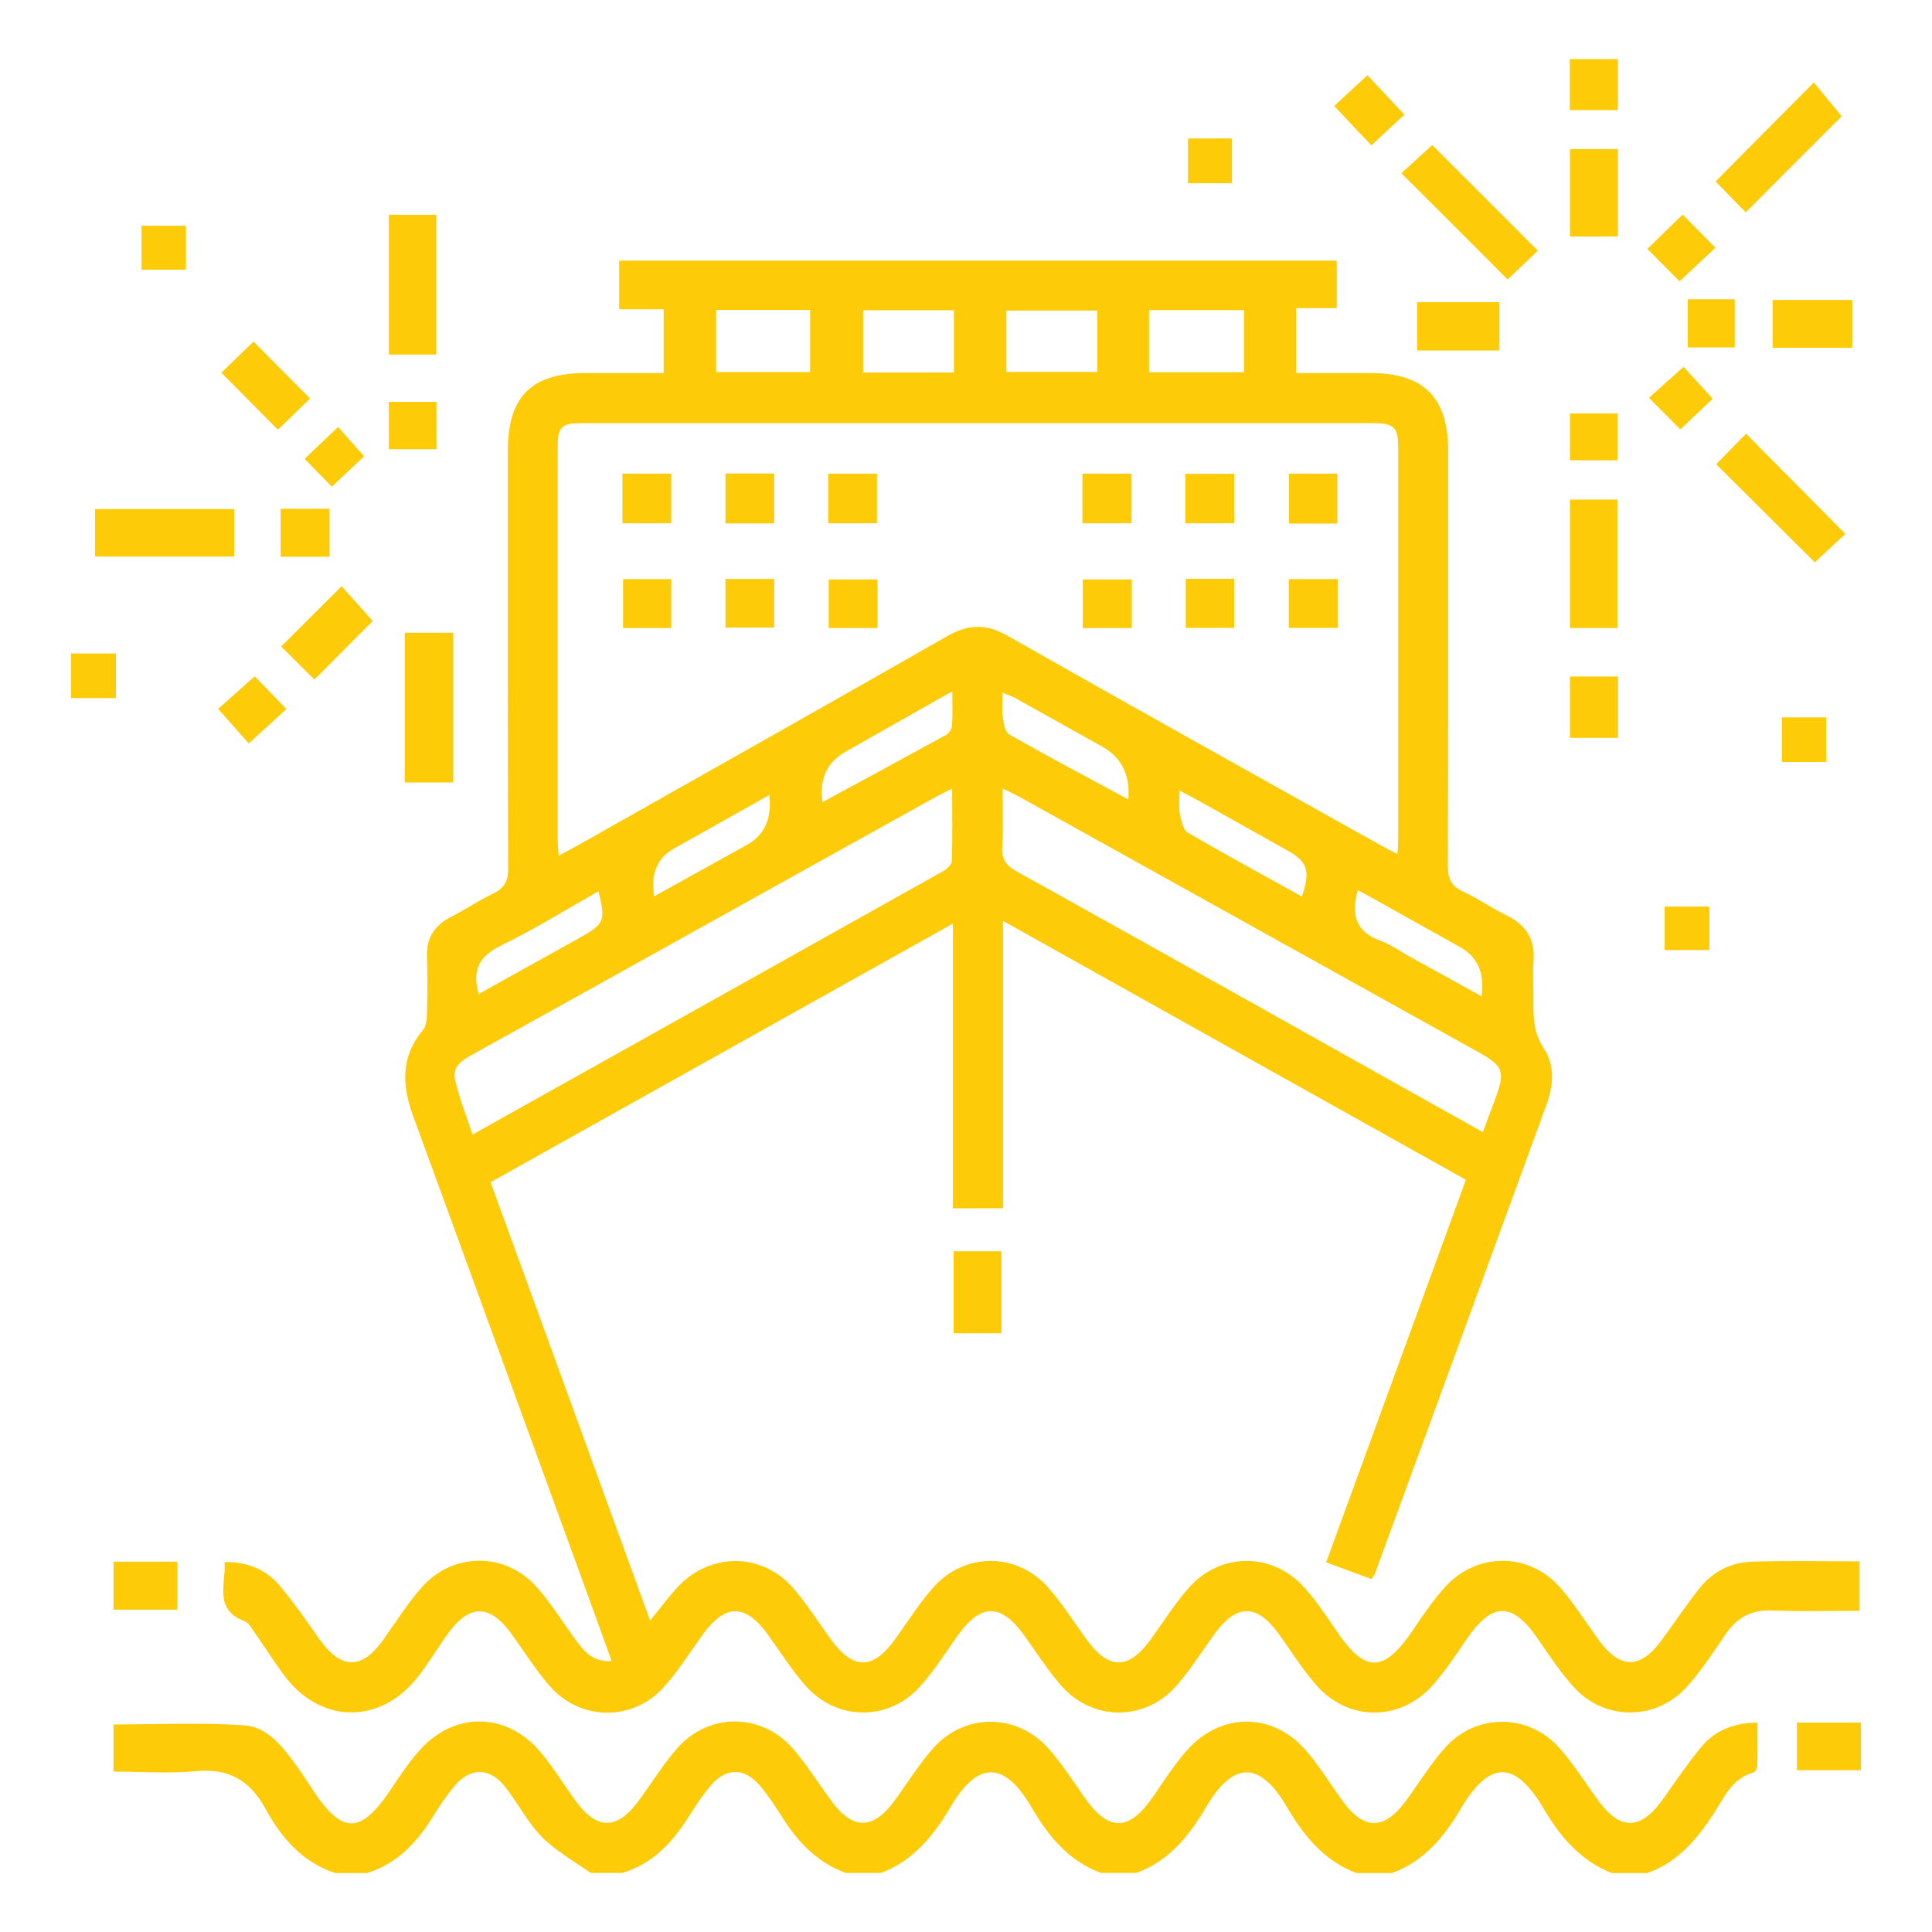 <?xml version="1.0" encoding="UTF-8"?>
<svg id="Layer_1" data-name="Layer 1" xmlns="http://www.w3.org/2000/svg" viewBox="0 0 120 120">
  <defs>
    <style>
      .cls-1 {
        fill: #fdcb07;
      }
    </style>
  </defs>
  <path class="cls-1" d="m20.8,116.33c-2.05-.68-3.34-2.21-4.32-4-.96-1.75-2.27-2.51-4.29-2.32-1.67.16-3.37.03-5.14.03v-2.93c2.71,0,5.42-.13,8.1.05,1.5.1,2.44,1.38,3.3,2.56.35.47.66.97.98,1.46,1.83,2.77,2.97,2.76,4.84-.03.55-.82,1.1-1.65,1.75-2.39,2.15-2.46,5.42-2.45,7.54.05.83.98,1.49,2.09,2.25,3.12,1.27,1.71,2.5,1.72,3.78.02.84-1.11,1.56-2.32,2.47-3.36,1.95-2.22,5.22-2.22,7.17,0,.89,1.01,1.6,2.18,2.41,3.27,1.33,1.81,2.57,1.81,3.91,0,.8-1.09,1.51-2.26,2.41-3.27,1.95-2.21,5.2-2.19,7.17.02.8.9,1.46,1.92,2.15,2.92,1.58,2.29,2.84,2.28,4.42-.05.64-.94,1.26-1.9,2.01-2.75,2.1-2.38,5.32-2.4,7.39-.02.84.96,1.51,2.07,2.26,3.11,1.36,1.88,2.62,1.88,3.98.01.8-1.09,1.51-2.26,2.41-3.27,1.93-2.16,5.17-2.15,7.1,0,.87.98,1.58,2.11,2.35,3.18,1.43,1.99,2.69,1.98,4.11-.02.76-1.07,1.5-2.17,2.34-3.19.86-1.04,2.03-1.53,3.51-1.53,0,.91.01,1.78-.01,2.65,0,.15-.12.4-.23.44-1.33.36-1.82,1.54-2.46,2.53-1.06,1.62-2.25,3.06-4.15,3.72h-2.2c-1.93-.77-3.19-2.24-4.21-3.97-1.78-3.02-3.36-3.11-5.21.04-1.02,1.73-2.28,3.22-4.24,3.93h-2.2c-2.03-.77-3.29-2.35-4.34-4.14-1.66-2.82-3.3-2.82-4.97,0-1.05,1.78-2.3,3.38-4.35,4.13h-2.2c-2.05-.75-3.31-2.34-4.35-4.12-1.67-2.85-3.32-2.82-4.97-.02-1.05,1.78-2.31,3.37-4.34,4.14h-2.2c-1.71-.63-2.92-1.85-3.88-3.36-.45-.71-.91-1.42-1.45-2.06-.96-1.13-2.1-1.13-3.06,0-.52.61-.96,1.29-1.39,1.97-1,1.58-2.23,2.89-4.09,3.45h-1.98c-1.02-.73-2.15-1.35-3.02-2.23-.91-.93-1.51-2.15-2.33-3.17-.93-1.15-2.12-1.15-3.07-.03-.52.61-.97,1.29-1.39,1.97-.99,1.59-2.22,2.89-4.07,3.47h-1.98Z"/>
  <path class="cls-1" d="m80.51,19.14v4.03c1.53,0,3.06,0,4.59,0,3.33,0,4.85,1.51,4.85,4.83,0,8.59.01,17.18-.02,25.77,0,.8.2,1.27.95,1.61.93.43,1.78,1.03,2.7,1.48,1.19.58,1.77,1.46,1.67,2.81-.06.77,0,1.54-.01,2.31,0,1.09-.03,2.13.65,3.14.71,1.06.59,2.33.16,3.51-3.54,9.71-7.1,19.41-10.65,29.11-.04.1-.11.18-.21.34-.91-.34-1.82-.67-2.82-1.04,2.91-7.96,5.78-15.83,8.68-23.76-9.56-5.35-19.06-10.66-28.75-16.08v17.85h-3.12v-17.68c-9.69,5.42-19.17,10.72-28.71,16.06,3.31,9.08,6.59,18.09,9.91,27.23.61-.75,1.1-1.41,1.65-2.02,1.98-2.2,5.21-2.26,7.18-.06.87.98,1.58,2.11,2.35,3.18,1.44,2.01,2.67,1.99,4.1-.03.74-1.05,1.44-2.13,2.28-3.1,1.94-2.22,5.2-2.24,7.16-.03.87.98,1.58,2.11,2.35,3.18,1.41,1.96,2.65,1.97,4.05.01.77-1.07,1.48-2.2,2.35-3.18,1.96-2.22,5.21-2.2,7.17,0,.73.82,1.35,1.73,1.96,2.64,1.81,2.7,2.96,2.69,4.8-.03.61-.91,1.24-1.83,1.97-2.64,1.98-2.19,5.23-2.18,7.17.04.86.99,1.57,2.12,2.34,3.19,1.36,1.89,2.62,1.9,3.98.02.78-1.07,1.51-2.16,2.33-3.19.82-1.03,1.95-1.6,3.25-1.64,2.19-.07,4.39-.02,6.68-.02v3.07c-1.83,0-3.65.05-5.47-.02-1.29-.05-2.16.47-2.86,1.49-.74,1.09-1.47,2.2-2.34,3.19-1.91,2.18-5.15,2.21-7.09.07-.83-.92-1.52-1.97-2.23-3-1.58-2.3-2.82-2.29-4.42.04-.66.97-1.31,1.95-2.08,2.83-2.01,2.28-5.24,2.3-7.24.03-.87-.98-1.57-2.12-2.34-3.19-1.36-1.88-2.62-1.89-3.98-.02-.8,1.1-1.52,2.26-2.41,3.27-1.93,2.17-5.15,2.17-7.09,0-.87-.98-1.58-2.11-2.35-3.18-1.43-1.99-2.68-1.98-4.11.02-.76,1.07-1.47,2.2-2.35,3.18-1.94,2.16-5.16,2.14-7.09-.04-.87-.98-1.58-2.11-2.35-3.18-1.39-1.94-2.65-1.95-4.05-.02-.79,1.1-1.51,2.26-2.42,3.27-1.93,2.15-5.19,2.11-7.09-.07-.86-.99-1.57-2.12-2.34-3.19-1.38-1.93-2.66-1.93-4.04.02-.62.87-1.16,1.79-1.82,2.62-2.33,2.97-6.05,2.91-8.3-.12-.63-.85-1.2-1.76-1.81-2.63-.19-.27-.38-.63-.65-.73-1.91-.72-1.15-2.27-1.23-3.67,1.39-.01,2.53.44,3.37,1.41.9,1.05,1.69,2.21,2.49,3.34,1.38,1.96,2.67,1.97,4.03.03.76-1.08,1.48-2.2,2.34-3.19,1.94-2.22,5.21-2.23,7.17-.02.89,1.01,1.61,2.18,2.41,3.27.52.71,1.07,1.39,2.23,1.31-.86-2.38-1.69-4.68-2.53-6.97-3.26-8.95-6.51-17.9-9.79-26.85-.7-1.91-.81-3.7.6-5.37.2-.24.24-.68.25-1.02.03-1.17.05-2.35,0-3.52-.05-1.17.45-1.95,1.46-2.47.91-.47,1.77-1.05,2.69-1.49.69-.34.9-.79.89-1.55-.03-8.63-.02-17.25-.02-25.88,0-3.43,1.45-4.88,4.88-4.88,1.57,0,3.15,0,4.8,0v-3.96h-2.76v-3.02h44.57v2.95h-2.52Zm6.28,33.91c.03-.35.05-.49.05-.64,0-8.22,0-16.44,0-24.66,0-1.23-.27-1.47-1.62-1.47-16.33,0-32.67,0-49,0-1.39,0-1.58.2-1.58,1.6,0,8.07,0,16.15,0,24.22,0,.31.03.62.06,1.05.46-.25.81-.43,1.15-.62,7.66-4.33,15.33-8.64,22.97-13.01,1.33-.76,2.43-.79,3.78-.02,7.62,4.33,15.27,8.59,22.92,12.87.37.21.76.41,1.28.68Zm-27.65-4.07c-.47.24-.79.39-1.11.57-3.04,1.69-6.08,3.38-9.12,5.07-6.47,3.6-12.93,7.2-19.4,10.79-.66.36-1.43.74-1.25,1.61.24,1.15.7,2.25,1.09,3.45,9.88-5.53,19.57-10.94,29.25-16.37.22-.13.51-.4.52-.62.05-1.45.02-2.9.02-4.49Zm32.96,21.34c.26-.71.51-1.35.75-2,.66-1.79.55-2.09-1.06-2.99-9.47-5.27-18.95-10.54-28.42-15.81-.31-.17-.63-.31-1.1-.55,0,1.33.06,2.49-.02,3.64-.05.79.27,1.17.92,1.53,5.73,3.18,11.45,6.38,17.17,9.59,3.9,2.18,7.79,4.37,11.76,6.59Zm-20.73-47.2h5.9v-3.86h-5.9v3.86Zm-26.89-3.87v3.86h5.84v-3.86h-5.84Zm23.67.04h-5.64v3.81h5.64v-3.81Zm-8.9,3.85v-3.87h-5.64v3.87h5.64Zm-.1,19.8c-2.32,1.31-4.48,2.53-6.63,3.75q-1.75.99-1.43,3.13c2.58-1.4,5.14-2.78,7.69-4.18.18-.1.34-.38.35-.59.05-.64.02-1.28.02-2.1Zm10.93,6.72q.19-2.27-1.61-3.28c-1.79-1-3.58-2-5.37-3-.23-.13-.49-.21-.83-.35,0,.61-.05,1.1.02,1.56.05.36.14.88.38,1.02,2.41,1.37,4.86,2.67,7.42,4.05Zm10.78,6.03c.55-1.6.36-2.17-.92-2.88-1.79-1-3.58-2.01-5.37-3.01-.39-.22-.79-.42-1.31-.7,0,.62-.06,1.03.02,1.42.09.42.19,1.01.49,1.19,2.34,1.37,4.72,2.66,7.1,3.98Zm11.16,6.2q.31-2.14-1.31-3.05c-1.73-.97-3.45-1.93-5.18-2.9-.39-.22-.79-.44-1.19-.65-.46,1.59-.08,2.61,1.42,3.15.68.25,1.28.7,1.93,1.05,1.43.79,2.86,1.58,4.33,2.39Zm-51.4-6.21c1.98-1.1,3.87-2.15,5.75-3.19q1.68-.93,1.41-3.11c-2.01,1.13-3.97,2.23-5.94,3.34q-1.55.87-1.21,2.96Zm-10.89,6.06c2.15-1.2,4.22-2.35,6.29-3.5,1.52-.85,1.61-1.06,1.15-2.88-2.01,1.14-3.97,2.36-6.03,3.36-1.34.65-1.84,1.49-1.41,3.02Z"/>
  <path class="cls-1" d="m25.14,48.6v-9.3h3.01v9.3h-3.01Z"/>
  <path class="cls-1" d="m95.53,15.56c-.56.53-1.27,1.21-1.89,1.8-2.17-2.18-4.36-4.37-6.6-6.6.57-.52,1.29-1.18,1.92-1.75,2.13,2.13,4.32,4.32,6.56,6.56Z"/>
  <path class="cls-1" d="m106.59,28.84c.6-.61,1.26-1.29,1.86-1.9,2.06,2.08,4.09,4.12,6.17,6.22-.57.53-1.28,1.19-1.9,1.77-2-1.99-4.04-4.02-6.12-6.09Z"/>
  <path class="cls-1" d="m108.43,13.19c-.57-.58-1.25-1.28-1.87-1.92,2.01-2.03,4.01-4.05,6.1-6.15.56.68,1.18,1.43,1.73,2.1-1.87,1.87-3.89,3.9-5.96,5.97Z"/>
  <path class="cls-1" d="m27.1,22.02h-2.95v-8.68h2.95v8.68Z"/>
  <path class="cls-1" d="m14.55,31.62v2.95H5.9v-2.95h8.64Z"/>
  <path class="cls-1" d="m100.46,39.01h-2.95v-7.98h2.95v7.98Z"/>
  <path class="cls-1" d="m97.51,9.26h2.98v5.43h-2.98v-5.43Z"/>
  <path class="cls-1" d="m17.47,40.15c1.22-1.22,2.46-2.46,3.75-3.74.63.7,1.3,1.45,1.93,2.16-1.14,1.14-2.39,2.41-3.62,3.64-.67-.67-1.36-1.35-2.07-2.06Z"/>
  <path class="cls-1" d="m88.02,21.77v-3h5.11v3h-5.11Z"/>
  <path class="cls-1" d="m62.2,82.81h-2.97v-5.09h2.97v5.09Z"/>
  <path class="cls-1" d="m17.27,26.7c-1.16-1.17-2.31-2.33-3.52-3.55.63-.61,1.33-1.29,2-1.93,1.16,1.17,2.31,2.33,3.51,3.53-.64.63-1.34,1.3-2,1.94Z"/>
  <path class="cls-1" d="m115.05,18.63v2.97h-4.95v-2.97h4.95Z"/>
  <path class="cls-1" d="m7.05,97h3.96v2.98h-3.96v-2.98Z"/>
  <path class="cls-1" d="m111.61,106.99h3.97v2.96h-3.97v-2.96Z"/>
  <path class="cls-1" d="m100.5,42.02v3.81h-2.99v-3.81h2.99Z"/>
  <path class="cls-1" d="m84.93,4.67c.7.75,1.47,1.57,2.3,2.45-.64.59-1.36,1.26-2.05,1.91-.72-.76-1.49-1.57-2.31-2.45.56-.52,1.3-1.2,2.07-1.91Z"/>
  <path class="cls-1" d="m15.82,42.01c.56.58,1.24,1.28,1.97,2.03-.76.69-1.53,1.4-2.34,2.14-.56-.63-1.2-1.36-1.9-2.15.63-.56,1.43-1.27,2.27-2.02Z"/>
  <path class="cls-1" d="m17.43,31.6h3.04v2.98h-3.04v-2.98Z"/>
  <path class="cls-1" d="m100.49,3.67v3.17h-2.99v-3.17h2.99Z"/>
  <path class="cls-1" d="m104.32,17.47c-.67-.67-1.33-1.34-2-2.01.71-.69,1.43-1.39,2.19-2.13.61.62,1.3,1.31,2.04,2.06-.74.69-1.45,1.35-2.23,2.08Z"/>
  <path class="cls-1" d="m20.61,30.23c-.42-.43-1.08-1.1-1.69-1.73.7-.66,1.4-1.33,2.08-1.98.45.51,1.07,1.21,1.62,1.82-.5.47-1.24,1.16-2.01,1.89Z"/>
  <path class="cls-1" d="m104.83,18.59h2.92v2.99h-2.92v-2.99Z"/>
  <path class="cls-1" d="m100.47,28.59h-2.96v-2.91h2.96v2.91Z"/>
  <path class="cls-1" d="m27.11,24.96v2.94h-2.96v-2.94h2.96Z"/>
  <path class="cls-1" d="m104.56,22.78c.58.63,1.21,1.32,1.82,1.98-.66.63-1.36,1.29-2.01,1.91-.54-.54-1.22-1.22-1.95-1.96.6-.54,1.32-1.19,2.15-1.93Z"/>
  <path class="cls-1" d="m76.52,8.6v2.78h-2.73v-2.78h2.73Z"/>
  <path class="cls-1" d="m4.41,43.36v-2.77h2.79v2.77h-2.79Z"/>
  <path class="cls-1" d="m103.39,59.01v-2.7h2.78v2.7h-2.78Z"/>
  <path class="cls-1" d="m8.79,16.75v-2.73h2.76v2.73h-2.76Z"/>
  <path class="cls-1" d="m113.43,47.33h-2.75v-2.77h2.75v2.77Z"/>
  <path class="cls-1" d="m45.06,29.41h3.03v3.1h-3.03v-3.1Z"/>
  <path class="cls-1" d="m73.62,32.5v-3.07h3.04v3.07h-3.04Z"/>
  <path class="cls-1" d="m38.66,32.5v-3.08h3.03v3.08h-3.03Z"/>
  <path class="cls-1" d="m67.23,32.5v-3.08h3.05v3.08h-3.05Z"/>
  <path class="cls-1" d="m51.44,32.5v-3.08h3.03v3.08h-3.03Z"/>
  <path class="cls-1" d="m83.06,32.52h-3v-3.1h3v3.1Z"/>
  <path class="cls-1" d="m54.5,35.99v3.02h-3.03v-3.02h3.03Z"/>
  <path class="cls-1" d="m45.06,38.98v-3.02h3.03v3.02h-3.03Z"/>
  <path class="cls-1" d="m41.69,39.01h-2.99v-3.04h2.99v3.04Z"/>
  <path class="cls-1" d="m80.05,35.97h3.04v3.03h-3.04v-3.03Z"/>
  <path class="cls-1" d="m70.3,35.99v3.02h-3.05v-3.02h3.05Z"/>
  <path class="cls-1" d="m73.65,35.95h3.01v3.05h-3.01v-3.05Z"/>
</svg>